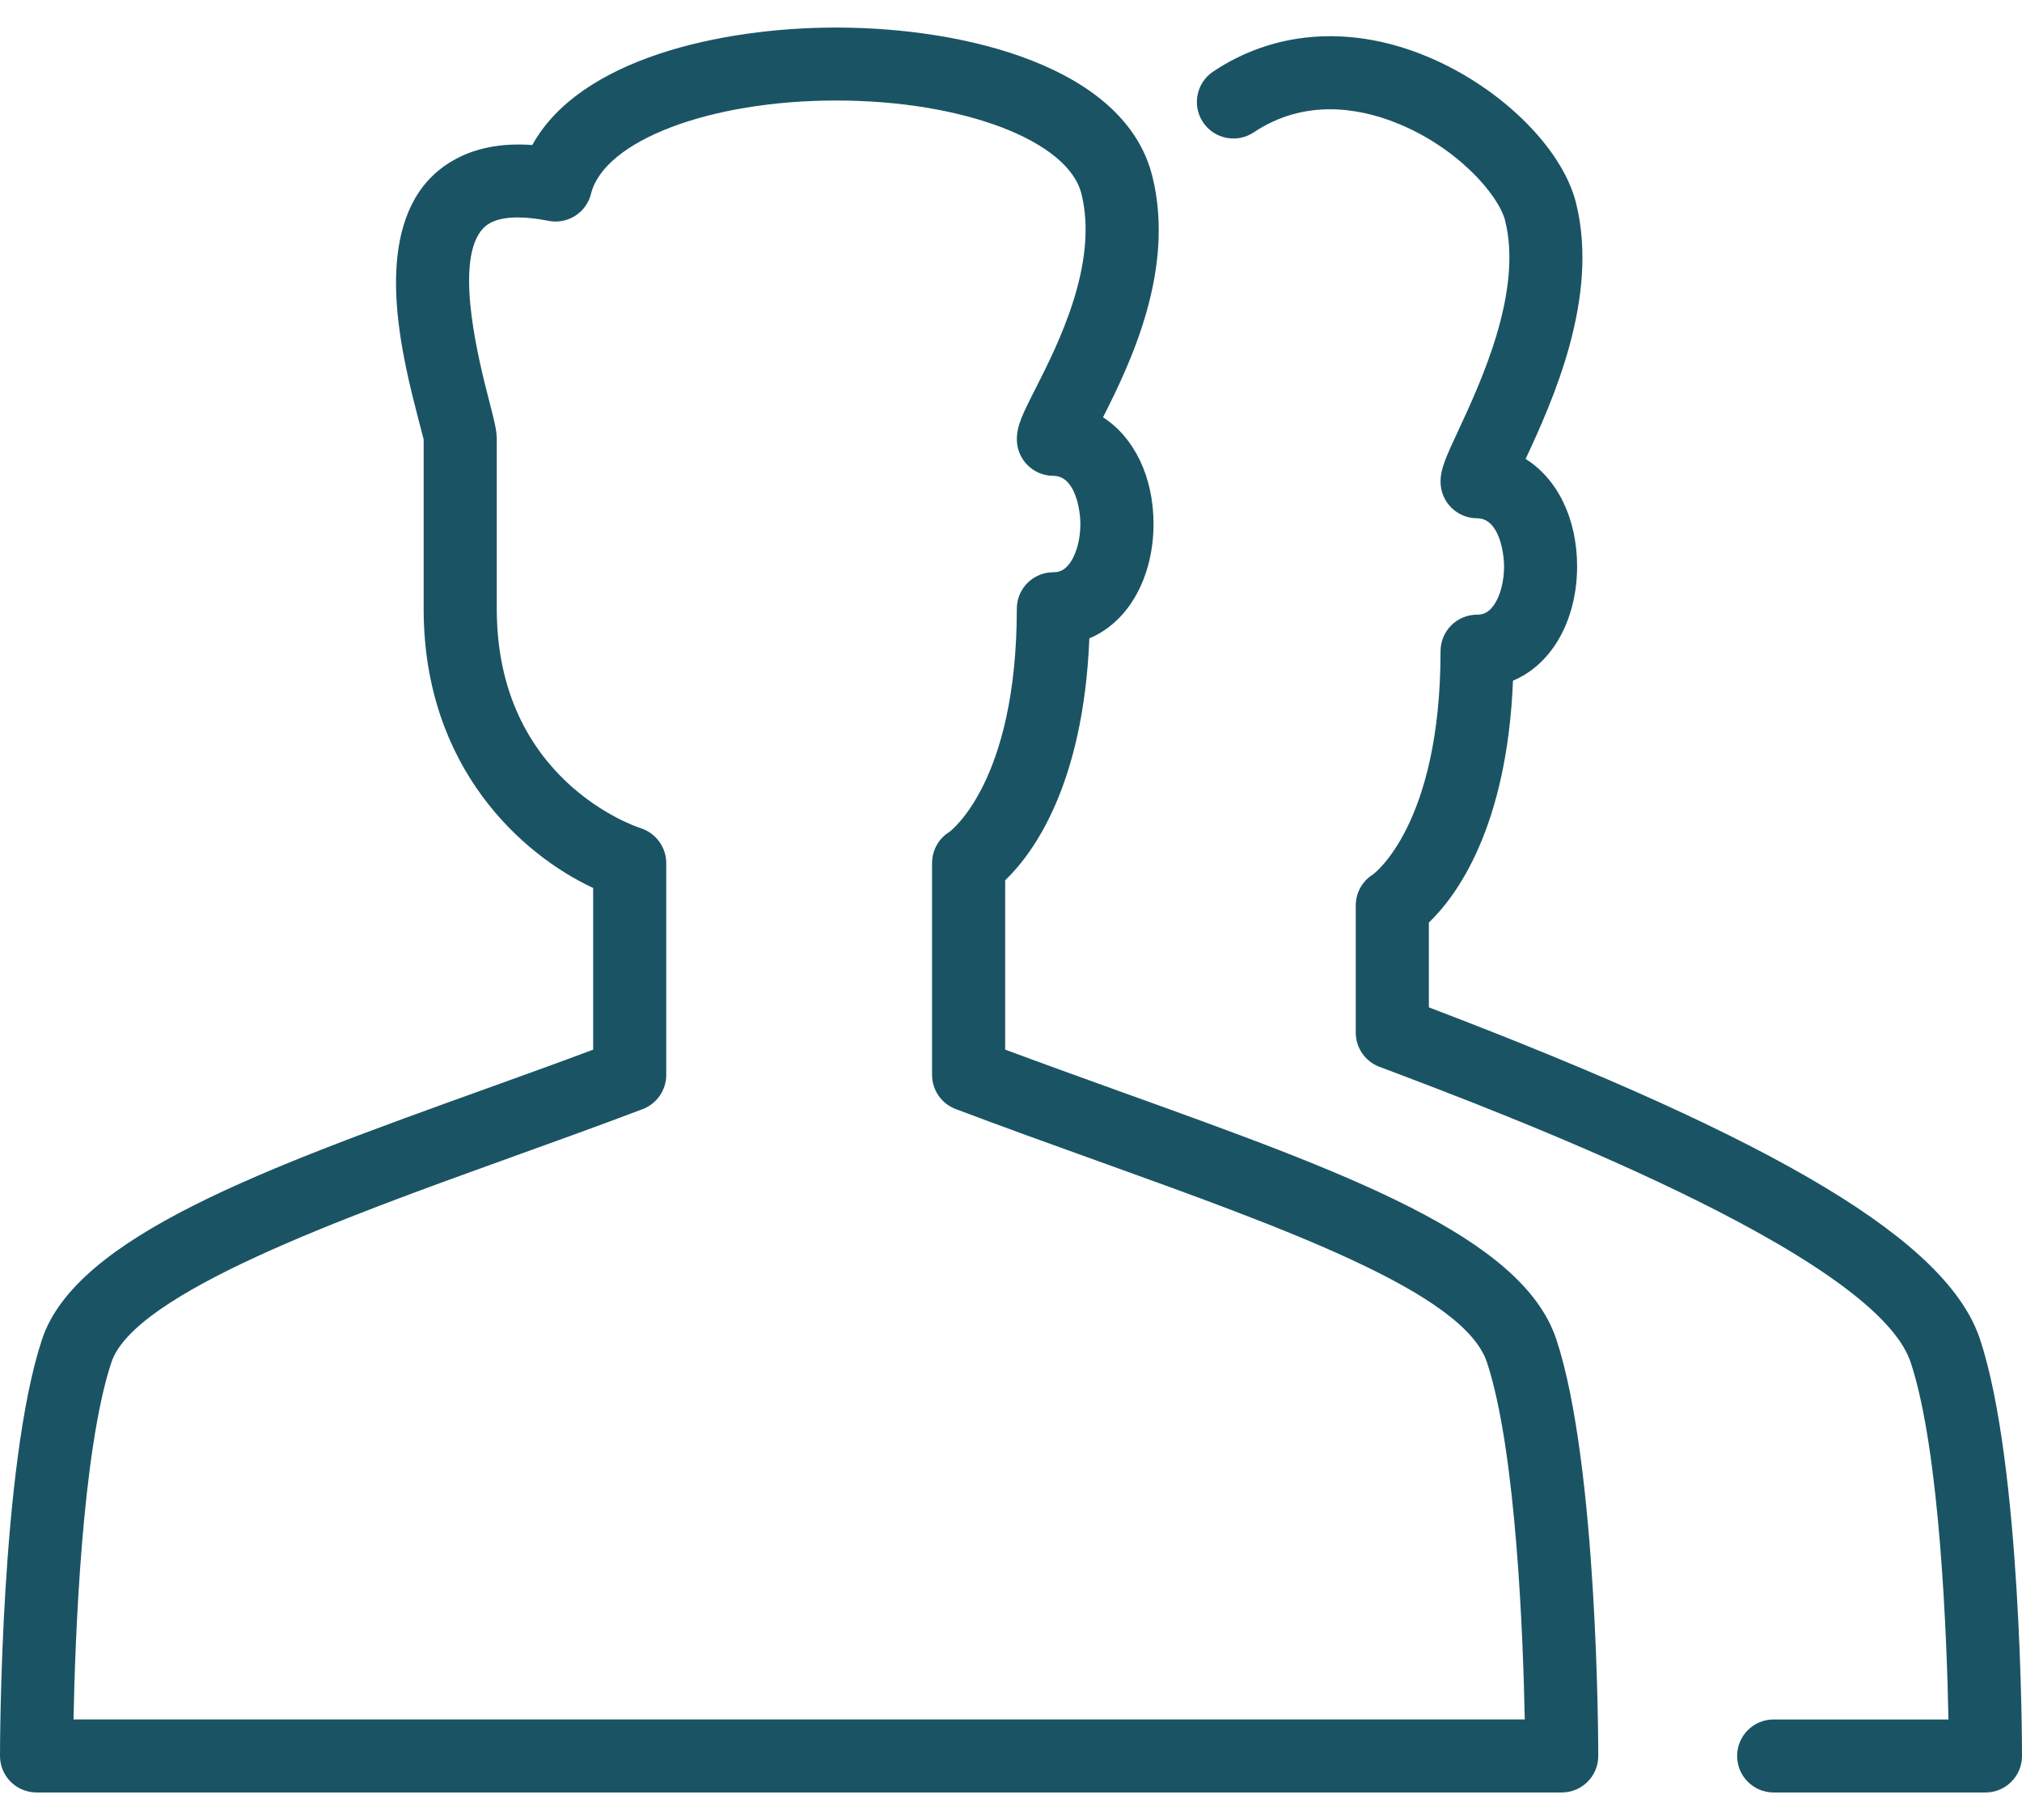 <?xml version="1.0" encoding="utf-8"?>
<!-- Generator: Adobe Illustrator 16.0.0, SVG Export Plug-In . SVG Version: 6.00 Build 0)  -->
<!DOCTYPE svg PUBLIC "-//W3C//DTD SVG 1.1//EN" "http://www.w3.org/Graphics/SVG/1.1/DTD/svg11.dtd">
<svg version="1.1" id="Layer_1" xmlns="http://www.w3.org/2000/svg" xmlns:xlink="http://www.w3.org/1999/xlink" x="0px" y="0px"
	 width="80px" height="72px" viewBox="1.5 0.22 80 72" enable-background="new 1.5 0.22 80 72" xml:space="preserve">
<g>
	<path fill="#1A5464" d="M63.29,71.131H2.946c-0.798,0-1.446-0.646-1.446-1.445c0-0.469,0.019-11.526,1.663-16.48
		c1.349-4.074,8.848-6.775,17.532-9.903c1.432-0.516,2.869-1.032,4.273-1.558v-6.396c-2.762-1.285-6.706-4.718-6.706-11.041v-6.706
		c-0.012-0.035-0.122-0.461-0.21-0.803c-0.606-2.351-1.734-6.726,0.194-9.214c0.636-0.82,1.953-1.805,4.315-1.628
		c1.869-3.403,7.445-4.647,12.023-4.647c5.095,0,11.428,1.541,12.509,5.885c0.919,3.701-0.885,7.425-1.952,9.533
		c1.221,0.789,1.998,2.331,1.998,4.228c0,1.161-0.311,2.264-0.873,3.107c-0.437,0.654-1.006,1.133-1.666,1.411
		c-0.236,5.817-2.229,8.514-3.33,9.57v6.7c1.565,0.581,3.115,1.139,4.619,1.681c8.844,3.182,15.829,5.694,17.187,9.781
		c1.642,4.956,1.659,16.016,1.659,16.482C64.736,70.482,64.088,71.131,63.29,71.131z M4.409,68.241h57.418
		c-0.062-3.146-0.328-10.601-1.496-14.126c-0.914-2.754-7.96-5.288-15.42-7.973c-1.819-0.654-3.7-1.33-5.598-2.047
		c-0.563-0.212-0.936-0.75-0.936-1.354v-8.381c0-0.5,0.259-0.966,0.685-1.229c-0.002,0,2.668-1.923,2.668-8.828
		c0-0.799,0.646-1.445,1.445-1.445c0.205,0,0.445-0.048,0.684-0.403c0.24-0.363,0.386-0.924,0.386-1.504
		c0-0.53-0.192-1.907-1.069-1.907c-0.799,0-1.445-0.648-1.445-1.447c0-0.547,0.244-1.028,0.729-1.984
		c0.879-1.729,2.516-4.951,1.826-7.727c-0.523-2.103-4.694-3.69-9.702-3.69s-9.177,1.587-9.701,3.691
		c-0.186,0.75-0.929,1.221-1.687,1.069c-0.446-0.09-0.852-0.134-1.206-0.134c-0.939,0-1.281,0.302-1.458,0.529
		c-1.06,1.369-0.057,5.258,0.321,6.722c0.201,0.78,0.302,1.169,0.302,1.526v6.706c0,6.771,5.462,8.603,5.694,8.678
		c0.598,0.193,1.011,0.75,1.011,1.379v8.381c0,0.602-0.371,1.139-0.932,1.354c-1.712,0.649-3.488,1.289-5.253,1.924
		c-6.62,2.386-14.86,5.354-15.768,8.095C4.736,57.645,4.47,65.098,4.409,68.241z"/>
	<path fill="#1A5464" d="M80.055,71.131h-8.382c-0.798,0-1.444-0.646-1.444-1.445c0-0.797,0.646-1.443,1.444-1.443h6.917
		c-0.061-3.145-0.326-10.602-1.494-14.126c-1.433-4.313-16.175-9.868-21.02-11.694c-0.563-0.212-0.936-0.751-0.936-1.354V36.04
		c0-0.501,0.258-0.965,0.685-1.229c-0.002,0,2.67-1.926,2.67-8.829c0-0.798,0.646-1.445,1.444-1.445
		c0.203,0,0.445-0.048,0.683-0.404c0.241-0.362,0.386-0.924,0.386-1.503c0-0.531-0.191-1.907-1.068-1.907
		c-0.797,0-1.445-0.646-1.445-1.445c0-0.519,0.22-0.989,0.699-2.018c0.893-1.921,2.557-5.495,1.857-8.308
		c-0.255-1.022-1.923-2.948-4.393-3.904c-1.428-0.553-3.551-0.929-5.555,0.409c-0.664,0.442-1.563,0.263-2.006-0.4
		C48.654,4.391,48.835,3.493,49.5,3.05c2.369-1.582,5.282-1.83,8.202-0.699c3.003,1.163,5.592,3.645,6.155,5.904
		c0.93,3.745-0.941,7.853-1.996,10.121c1.244,0.78,2.037,2.335,2.037,4.254c0,1.161-0.309,2.264-0.871,3.106
		c-0.437,0.655-1.006,1.134-1.666,1.412c-0.236,5.815-2.229,8.513-3.328,9.569v3.354c13.986,5.332,20.525,9.277,21.807,13.134
		c1.643,4.954,1.66,16.013,1.66,16.481C81.5,70.482,80.854,71.131,80.055,71.131z"/>
</g>
</svg>
